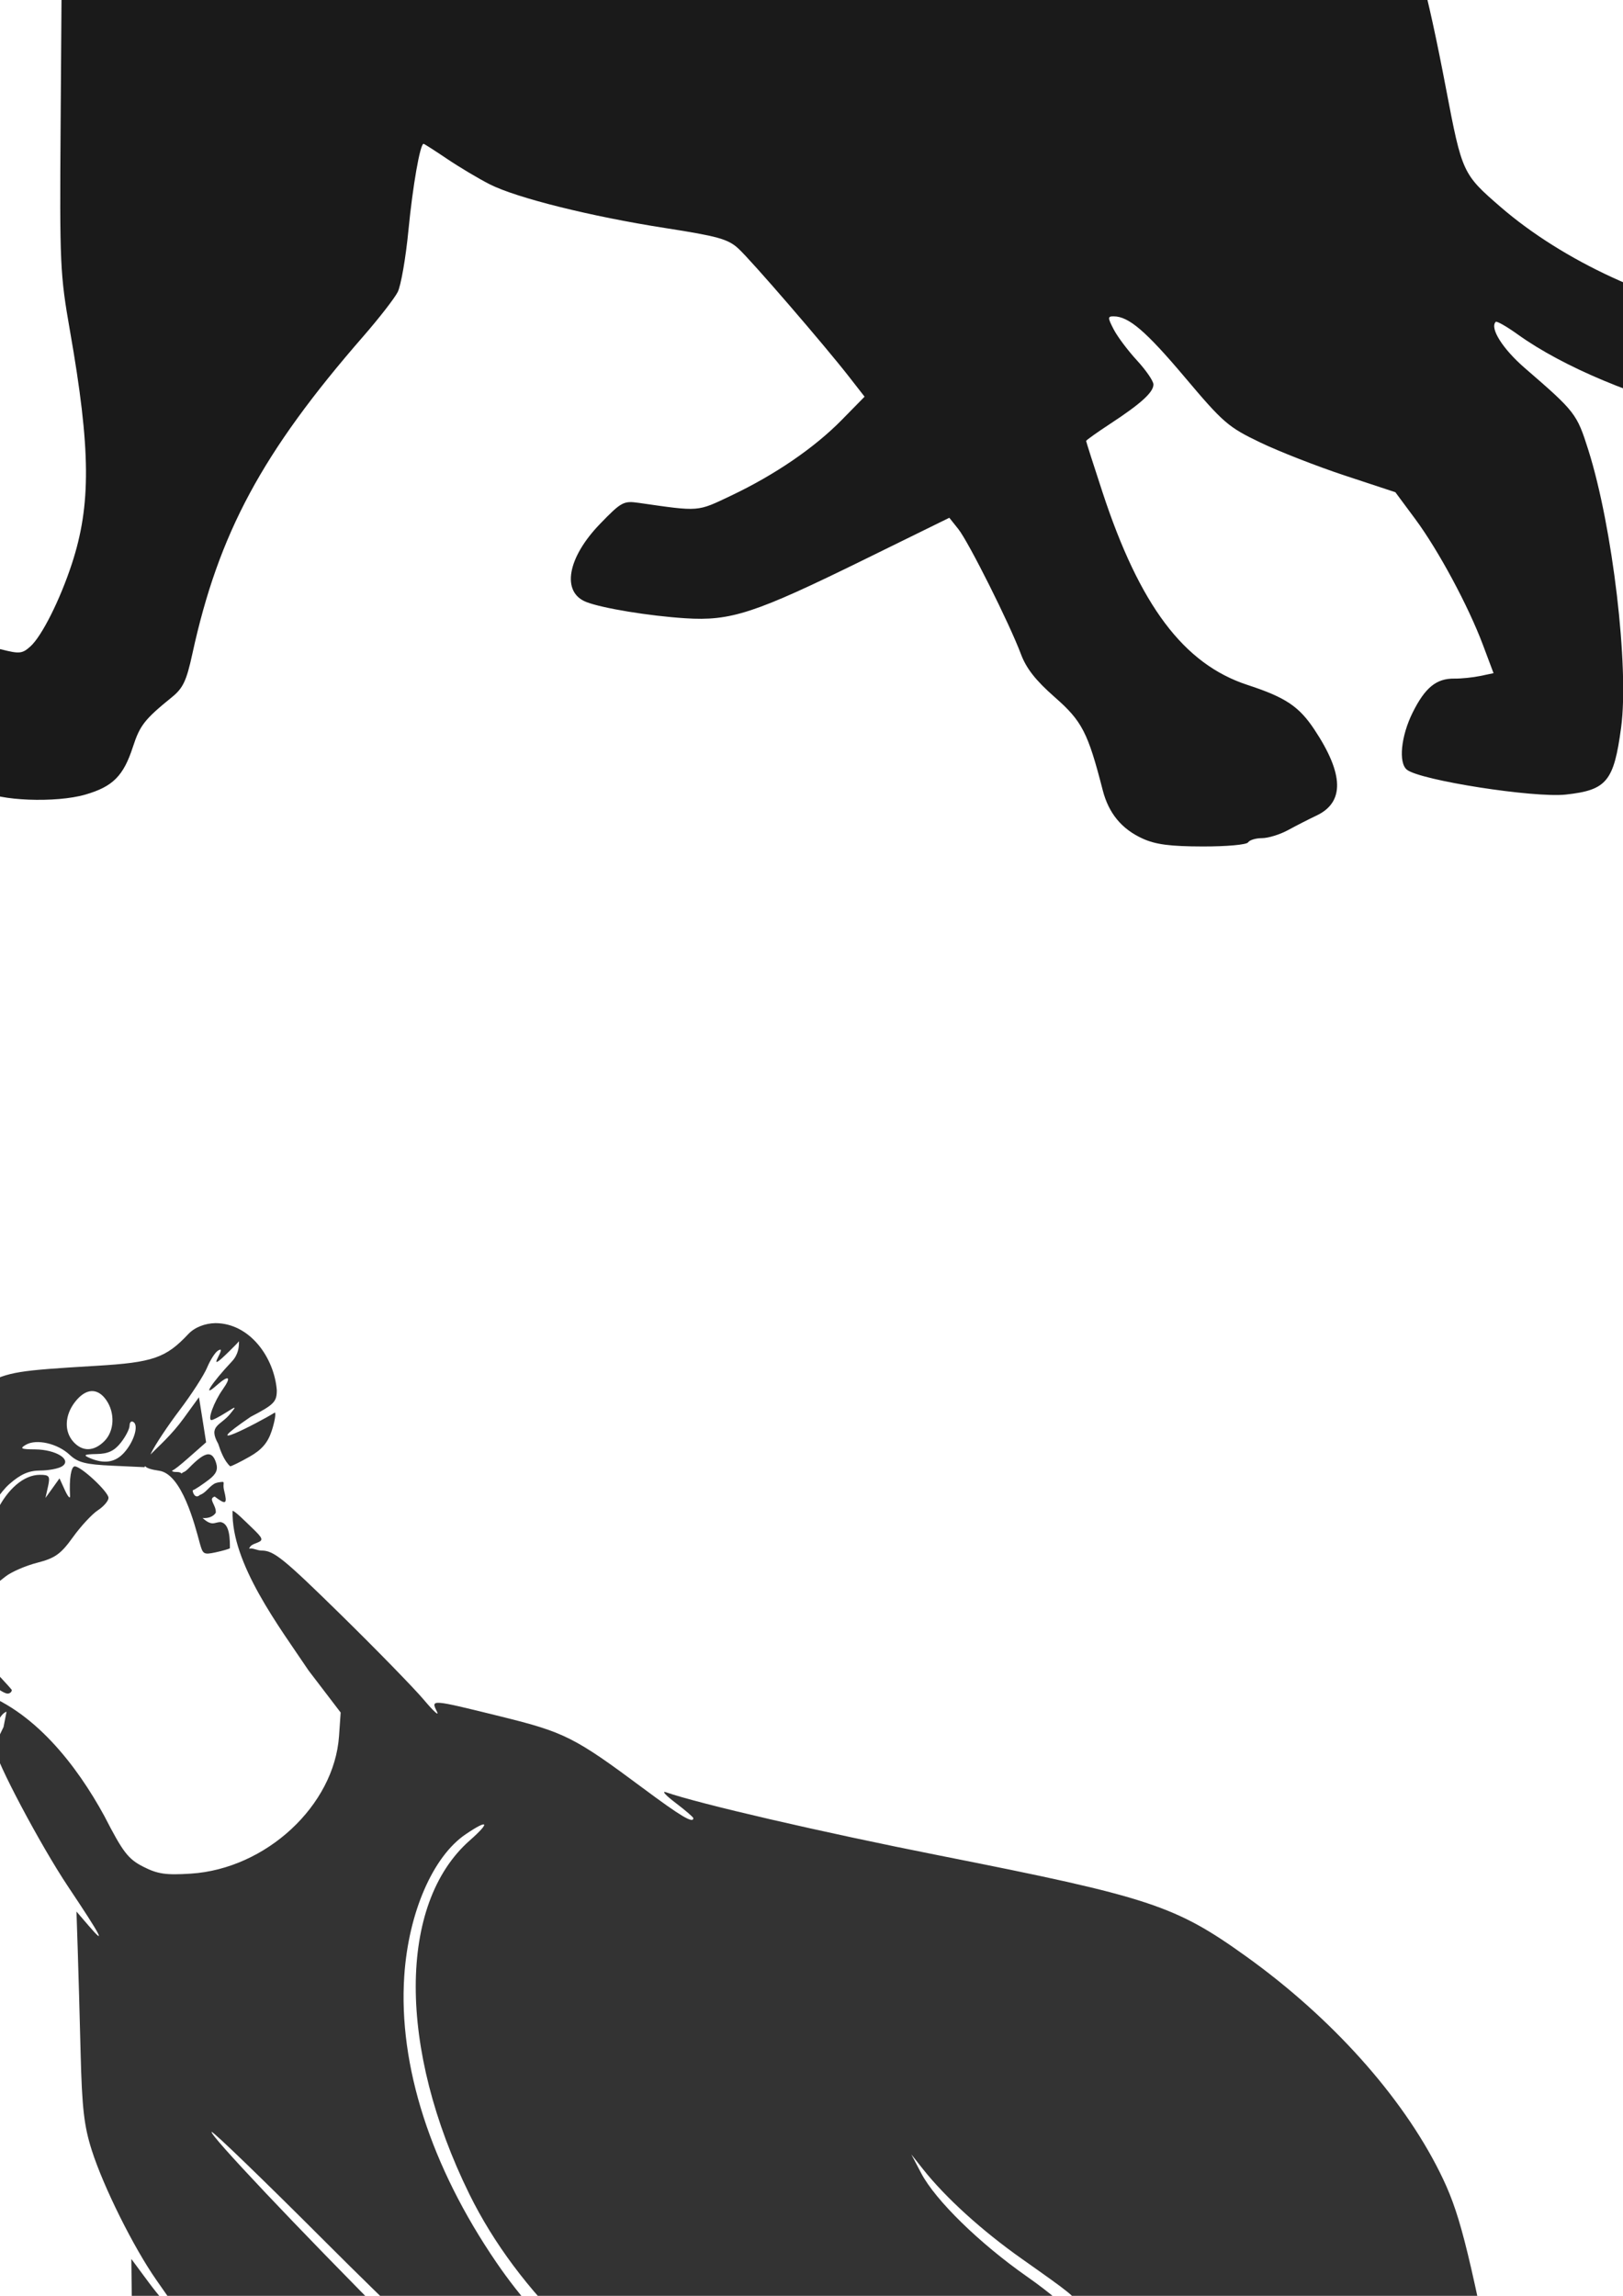 <?xml version="1.0" encoding="UTF-8" standalone="no"?>
<!-- Created with Inkscape (http://www.inkscape.org/) -->
<svg
   xmlns:dc="http://purl.org/dc/elements/1.1/"
   xmlns:cc="http://creativecommons.org/ns#"
   xmlns:rdf="http://www.w3.org/1999/02/22-rdf-syntax-ns#"
   xmlns:svg="http://www.w3.org/2000/svg"
   xmlns="http://www.w3.org/2000/svg"
   xmlns:sodipodi="http://sodipodi.sourceforge.net/DTD/sodipodi-0.dtd"
   xmlns:inkscape="http://www.inkscape.org/namespaces/inkscape"
   width="744.094"
   height="1052.362"
   id="svg2"
   sodipodi:version="0.32"
   inkscape:version="0.46"
   sodipodi:docname="Bagheera.svg"
   inkscape:output_extension="org.inkscape.output.svg.inkscape">
  <defs
     id="defs4">
    <inkscape:perspective
       sodipodi:type="inkscape:persp3d"
       inkscape:vp_x="0 : 526.18109 : 1"
       inkscape:vp_y="0 : 1000 : 0"
       inkscape:vp_z="744.09448 : 526.18109 : 1"
       inkscape:persp3d-origin="372.04724 : 350.78739 : 1"
       id="perspective10" />
    <inkscape:perspective
       id="perspective2390"
       inkscape:persp3d-origin="372.04724 : 350.78739 : 1"
       inkscape:vp_z="744.09448 : 526.18109 : 1"
       inkscape:vp_y="0 : 1000 : 0"
       inkscape:vp_x="0 : 526.18109 : 1"
       sodipodi:type="inkscape:persp3d" />
    <inkscape:perspective
       id="perspective3345"
       inkscape:persp3d-origin="372.04724 : 350.78739 : 1"
       inkscape:vp_z="744.09448 : 526.18109 : 1"
       inkscape:vp_y="0 : 1000 : 0"
       inkscape:vp_x="0 : 526.18109 : 1"
       sodipodi:type="inkscape:persp3d" />
    <inkscape:perspective
       id="perspective3358"
       inkscape:persp3d-origin="372.04724 : 350.78739 : 1"
       inkscape:vp_z="744.09448 : 526.18109 : 1"
       inkscape:vp_y="0 : 1000 : 0"
       inkscape:vp_x="0 : 526.18109 : 1"
       sodipodi:type="inkscape:persp3d" />
    <inkscape:perspective
       id="perspective6773"
       inkscape:persp3d-origin="372.04724 : 350.78739 : 1"
       inkscape:vp_z="744.09448 : 526.18109 : 1"
       inkscape:vp_y="0 : 1000 : 0"
       inkscape:vp_x="0 : 526.18109 : 1"
       sodipodi:type="inkscape:persp3d" />
    <inkscape:perspective
       id="perspective7148"
       inkscape:persp3d-origin="372.04724 : 350.78739 : 1"
       inkscape:vp_z="744.09448 : 526.18109 : 1"
       inkscape:vp_y="0 : 1000 : 0"
       inkscape:vp_x="0 : 526.18109 : 1"
       sodipodi:type="inkscape:persp3d" />
    <inkscape:perspective
       id="perspective7391"
       inkscape:persp3d-origin="372.04724 : 350.78739 : 1"
       inkscape:vp_z="744.09448 : 526.18109 : 1"
       inkscape:vp_y="0 : 1000 : 0"
       inkscape:vp_x="0 : 526.18109 : 1"
       sodipodi:type="inkscape:persp3d" />
  </defs>
  <sodipodi:namedview
     id="base"
     pagecolor="#ffffff"
     bordercolor="#666666"
     borderopacity="1.0"
     gridtolerance="10000"
     guidetolerance="10"
     objecttolerance="10"
     inkscape:pageopacity="0.0"
     inkscape:pageshadow="2"
     inkscape:zoom="0.18125453"
     inkscape:cx="1959.0897"
     inkscape:cy="1250.2921"
     inkscape:document-units="px"
     inkscape:current-layer="layer1"
     showgrid="false"
     inkscape:window-width="1280"
     inkscape:window-height="1002"
     inkscape:window-x="1148"
     inkscape:window-y="-4" />
  <g
     inkscape:label="Layer 1"
     inkscape:groupmode="layer"
     id="layer1">
    <path
       id="path7872"
       style="fill:#00ffff"
       d="M 1999.041,202.418 C 1997.121,200.297 1994.816,198.561 1993.92,198.561 C 1993.024,198.561 1992.29,200.297 1992.29,202.418 C 1992.29,205.307 1993.576,206.276 1997.411,206.276 C 2002.41,206.276 2002.449,206.184 1999.041,202.418 z M 2034.961,175.797 C 2036.321,172.12 2035.869,171.556 2031.564,171.556 C 2027.827,171.556 2026.887,172.312 2027.768,174.607 C 2028.412,176.285 2028.939,178.528 2028.939,179.59 C 2028.939,182.97 2033.331,180.203 2034.961,175.797 z" />
    <path
       style="fill:#1a1a1a"
       d="M 523.845,384.39 C 514.26,380.037 508.283,372.791 505.573,362.238 C 498.768,335.744 496.105,330.576 483.603,319.6 C 474.82,311.888 470.525,306.419 468.047,299.793 C 462.892,286.004 444.075,248.427 439.37,242.527 L 435.232,237.336 L 396.198,256.51 C 345.962,281.185 335.084,284.751 314.151,283.401 C 297.569,282.331 276.314,278.847 268.862,275.977 C 257.282,271.518 260.06,255.662 275.15,240.082 C 284.857,230.06 285.884,229.505 292.85,230.505 C 320.984,234.546 319.441,234.667 335.19,227.188 C 355.268,217.653 373.373,205.269 385.926,192.484 L 396.381,181.836 L 389.304,172.752 C 377.894,158.107 344.478,119.406 338.519,113.934 C 333.792,109.593 329.182,108.299 305.067,104.545 C 270.964,99.235 236.86,90.74 224.541,84.486 C 219.499,81.927 210.73,76.703 205.053,72.878 C 199.377,69.053 194.489,65.923 194.191,65.923 C 192.6,65.923 189.221,85.221 187.257,105.527 C 186.029,118.224 183.807,130.989 182.319,133.893 C 180.832,136.797 173.745,145.911 166.57,154.146 C 120.122,207.46 100.249,244.368 88.185,299.727 C 85.482,312.132 83.922,315.429 78.79,319.592 C 66.322,329.704 64.146,332.475 60.95,342.315 C 56.607,355.685 51.759,360.556 39.146,364.223 C 25.646,368.148 -0.87,367.105 -8.104,362.365 C -10.832,360.577 -16.807,359.115 -21.383,359.115 C -25.958,359.115 -31.413,357.942 -33.506,356.509 C -35.599,355.076 -39.682,353.328 -42.58,352.624 C -45.478,351.919 -50.903,348.662 -54.635,345.385 C -60.675,340.082 -61.422,338.379 -61.422,329.917 C -61.422,319.35 -55.226,305.071 -47.524,297.891 C -43.258,293.914 -41.511,293.642 -25.633,294.475 C -16.142,294.973 -4.28,296.424 0.728,297.7 C 8.928,299.789 10.244,299.649 13.959,296.294 C 19.18,291.578 27.471,275.075 32.885,258.618 C 41.82,231.461 41.628,206.104 32.074,151.61 C 27.538,125.743 27.336,121.266 27.792,57.094 L 28.271,-10.268 L 22.244,-21.841 C 18.928,-28.206 13.75,-39.924 10.736,-47.881 C 5.271,-62.309 5.255,-62.485 4.74,-114.268 L 4.223,-166.188 L -5.337,-180.815 C -10.595,-188.859 -18.806,-202.789 -23.583,-211.769 C -32.165,-227.902 -32.293,-228.032 -34.328,-222.681 C -39.081,-210.179 -44.279,-186.69 -45.477,-172.295 C -46.654,-158.167 -46.884,-157.515 -48.202,-164.579 C -49.955,-173.972 -45.988,-199.174 -39.452,-220.163 L -34.757,-235.24 L -38.738,-247.029 L -42.719,-258.818 L -47.325,-253.17 C -57.184,-241.08 -70.152,-218.274 -76.19,-202.409 C -82.882,-184.825 -84.702,-184.78 -79.583,-202.324 C -75.75,-215.463 -62.51,-240.709 -51.97,-254.976 C -45.262,-264.057 -44.273,-266.494 -45.994,-269.709 C -48.714,-274.792 -50.431,-274.581 -57.979,-268.232 C -61.464,-265.301 -69.522,-259.442 -75.886,-255.212 C -82.25,-250.982 -96.318,-238.77 -107.149,-228.073 C -117.979,-217.376 -125.359,-211.184 -123.547,-214.311 C -121.735,-217.439 -110.806,-229.012 -99.259,-240.029 C -80.639,-257.794 -78.848,-260.059 -83.422,-260.059 C -86.259,-260.059 -92.141,-261.876 -96.493,-264.096 L -104.406,-268.133 L -115.705,-260.336 C -129.432,-250.863 -130.611,-252.456 -117.537,-262.812 L -108.069,-270.311 L -114.643,-279.868 C -118.259,-285.125 -121.218,-290.254 -121.218,-291.268 C -121.218,-292.281 -123.171,-292.573 -125.558,-291.916 C -129.557,-290.815 -129.633,-290.935 -126.522,-293.445 C -124.322,-295.22 -123.146,-298.86 -123.146,-303.894 C -123.146,-314.401 -117.742,-320.643 -104.296,-325.666 C -98.22,-327.936 -91.607,-331.246 -89.6,-333.022 C -84.391,-337.63 -76.894,-354.462 -76.872,-361.599 C -76.852,-368.013 -66.063,-382.936 -50.813,-397.643 C -41.547,-406.579 -36.115,-409.569 -23.618,-412.612 C -18.418,-413.878 -12.554,-416.311 -10.587,-418.018 C -6.839,-421.27 0.438,-421.489 25.89,-419.114 C 37.546,-418.026 39.812,-418.408 47.11,-422.684 C 51.604,-425.318 56.933,-429.299 58.953,-431.53 C 63.268,-436.299 77.361,-437.094 85.174,-433.011 C 89.605,-430.694 90.934,-431.145 101.569,-438.569 C 111.816,-445.722 124.429,-453.196 121.823,-450.57 C 121.292,-450.036 115.65,-445.456 109.285,-440.394 C 102.92,-435.332 97.006,-430.562 96.144,-429.795 C 95.281,-429.029 96.812,-425.106 99.546,-421.078 C 102.279,-417.05 105.056,-410.373 105.717,-406.241 C 106.668,-400.292 107.566,-399.002 110.03,-400.045 C 121.637,-404.954 131.439,-408.296 137.254,-409.326 C 145.269,-410.745 143.226,-409.645 121.523,-400.855 C 109.276,-395.894 106.546,-393.987 105.519,-389.673 C 104.837,-386.813 103.863,-383.063 103.354,-381.341 C 102.51,-378.484 103.486,-378.502 114.537,-381.55 C 121.196,-383.386 130.985,-385.45 136.289,-386.136 C 143.302,-387.043 139.881,-385.511 123.752,-380.522 C 106.949,-375.324 100.248,-372.269 96.12,-367.925 C 93.123,-364.77 88.566,-360.81 85.993,-359.125 C 81.418,-356.127 79.879,-351.813 82.763,-350.07 C 83.558,-349.589 90.544,-350.812 98.287,-352.786 C 117.518,-357.691 159.399,-361.286 168.134,-358.782 C 174.105,-357.07 173.12,-356.827 159.436,-356.639 C 136.05,-356.318 89.031,-348.487 89.031,-344.914 C 89.031,-344.232 91.268,-341.572 94.002,-339.004 C 98.806,-334.491 99.993,-334.328 129.205,-334.158 C 152.11,-334.024 161.539,-333.212 168.116,-330.808 C 174.217,-328.577 175.077,-327.903 171.009,-328.537 C 148.059,-332.114 106.067,-331.708 106.562,-327.914 C 106.656,-327.194 116.211,-318.052 127.794,-307.597 C 139.378,-297.142 152.972,-283.521 158.004,-277.328 C 168.355,-264.587 169.156,-264.222 204.035,-256.404 C 231.521,-250.243 243.204,-245.194 257.3,-233.385 C 271.85,-221.195 300.663,-213.66 424.658,-189.623 C 496.628,-175.671 521.624,-166.706 552.611,-143.731 C 587.35,-117.974 626.293,-73.964 639.988,-44.988 C 648.051,-27.925 654.388,-4.299 662.947,40.614 C 670.314,79.271 670.56,79.804 687.967,94.87 C 716.51,119.573 759.205,139.278 796.934,145.16 C 813.932,147.81 842.121,146.412 855.341,142.264 C 883.068,133.564 913.268,109.598 927.862,84.714 C 941.012,62.292 944.256,50.263 944.381,23.466 C 944.491,-0.02 944.324,-1.013 938.154,-13.564 C 927.645,-34.942 908.517,-48.925 886.699,-51.176 C 870.165,-52.883 857.613,-47.671 824.347,-25.288 C 792.462,-3.834 787.752,-2.238 776.527,-9.082 C 769.092,-13.616 765.227,-22.52 766.877,-31.313 C 769.515,-45.376 794.49,-66.924 827.301,-83.447 C 876.678,-108.311 917.667,-105.004 951.378,-73.435 C 966.186,-59.568 979.898,-37.395 986.266,-17.019 C 992.648,3.401 992.655,38.8 986.281,61.066 C 967.952,125.097 922.959,172.251 865.41,187.742 C 846.673,192.786 801.318,193.802 782.467,189.601 C 750.954,182.577 716.59,168.19 695.961,153.383 C 690.818,149.692 686.218,147.063 685.74,147.541 C 682.911,150.371 688.944,159.946 699.075,168.705 C 722.297,188.781 722.931,189.599 728.234,206.386 C 739.345,241.559 746.939,305.925 743.23,333.486 C 739.906,358.189 736.642,362.154 717.94,364.213 C 703.295,365.825 651.178,357.69 645.034,352.833 C 641.06,349.691 642.296,337.381 647.668,326.6 C 653.383,315.132 658.531,310.951 666.808,311.056 C 669.95,311.096 675.27,310.554 678.63,309.851 L 684.739,308.573 L 679.931,295.748 C 673.191,277.767 659.44,252.202 648.772,237.818 L 639.73,225.626 L 616.583,217.985 C 603.852,213.782 586.373,206.95 577.741,202.802 C 563.05,195.743 560.838,193.829 543.193,172.916 C 525.321,151.735 517.45,145.008 510.54,145.008 C 507.789,145.008 507.796,145.576 510.608,151.015 C 512.317,154.319 517.113,160.709 521.266,165.215 C 525.42,169.721 528.818,174.679 528.818,176.232 C 528.818,179.81 523.089,185.024 509.047,194.225 C 502.947,198.222 497.956,201.777 497.956,202.127 C 497.956,202.476 501.324,213.018 505.441,225.554 C 522.515,277.552 542.71,304.404 571.93,313.96 C 589.366,319.662 595.554,323.791 602.617,334.436 C 616.16,354.848 616.468,367.748 603.559,373.849 C 600.113,375.477 594.256,378.469 590.543,380.497 C 586.83,382.525 581.456,384.186 578.601,384.187 C 575.746,384.189 572.874,385.058 572.218,386.119 C 571.547,387.206 562.442,388.03 551.369,388.006 C 536.42,387.974 529.828,387.108 523.845,384.39 z"
       id="path7890" />
    <path
       style="fill:#a02c2c"
       d="M 1513.104,587.277 L 1510.479,597.589 C 1506.446,613.349 1502.657,616.355 1480.698,621.277 C 1477.337,622.03 1473.501,625.707 1469.385,632.121 C 1465.956,637.465 1461.415,643.071 1459.292,644.558 C 1455.567,647.167 1455.808,647.712 1466.604,659.933 C 1472.76,666.901 1478.053,672.589 1478.354,672.589 C 1478.655,672.589 1479.839,669.135 1480.979,664.902 C 1483.269,656.399 1488.168,653.852 1498.417,655.902 C 1502.981,656.815 1504.12,656.402 1504.135,653.746 C 1504.167,648.21 1513.103,630.839 1516.604,629.496 C 1518.406,628.804 1521.976,628.214 1524.542,628.214 C 1527.107,628.214 1529.198,627.418 1529.198,626.433 C 1529.198,625.448 1525.56,616.239 1521.135,605.964 L 1513.104,587.277 z"
       id="path7917" />
    <path
       id="path8014"
       style="fill:#ffdd55"
       d="M 2039.309,-129.03 C 2038.449,-128.924 2037.478,-127.791 2035.59,-125.562 C 2031.857,-121.154 2030.401,-111.844 2033.027,-109.218 C 2033.735,-108.511 2035.948,-107.937 2037.965,-107.937 C 2040.796,-107.937 2041.35,-108.851 2040.371,-111.937 C 2039.586,-114.41 2040.264,-117.225 2042.152,-119.312 C 2044.868,-122.312 2044.902,-123.093 2042.34,-126.405 C 2040.93,-128.228 2040.168,-129.136 2039.309,-129.03 z M 1973.715,-84.53 C 1973.297,-84.511 1972.831,-84.468 1972.309,-84.405 C 1966.011,-83.644 1962.083,-77.718 1966.152,-75.124 C 1967.744,-74.11 1970.93,-73.265 1973.246,-73.249 C 1976.697,-73.225 1977.446,-74.268 1977.309,-79.093 C 1977.181,-83.564 1976.642,-84.665 1973.715,-84.53 z" />
    <path
       style="fill:#333333"
       d="M 98.779,606.502 C 94.087,606.589 89.316,608.334 86.31,611.534 C 76.032,622.474 70.102,624.523 44.185,626.065 C 7.937,628.222 4.508,628.776 -6.878,634.346 C -19.585,640.564 -33.918,655.261 -32.284,660.409 C -31.52,662.816 -32.66,664.936 -35.909,667.065 C -38.999,669.09 -41.886,674.105 -44.128,681.315 C -46.028,687.429 -48.268,693.285 -49.096,694.346 C -49.925,695.407 -53.08,699.8 -56.096,704.096 C -60.642,710.57 -63.642,712.529 -73.565,715.534 C -86.983,719.596 -92.971,725.419 -92.971,734.377 C -92.971,739.465 -92.467,739.975 -88.628,738.752 C -86.241,737.993 -80.167,736.417 -75.128,735.252 C -64.301,732.75 -62.718,729.333 -73.19,731.065 C -78.534,731.949 -79.672,731.717 -77.534,730.221 C -75.637,728.894 -64.962,728.62 -46.503,729.409 L -22.815,730.752 C -21.31,733.525 -46.875,735.119 -55.128,735.315 C -64.428,735.496 -84.915,739.005 -89.159,741.627 C -91.449,743.043 -91.423,744.058 -89.034,748.534 C -87.491,751.423 -83.891,756.283 -81.034,759.346 L -75.846,764.94 L -65.596,759.784 C -61.717,757.829 -51.889,753.739 -44.909,750.159 C -42.251,749.947 -39.722,749.084 -37.846,747.159 L -42.096,741.034 L -52.471,742.034 C -61.589,742.91 -62.403,742.704 -59.221,740.377 C -57.232,738.923 -47.468,738.941 -45.284,738.909 L -37.034,739.596 C -33.321,742.758 -30.203,745.38 -30.096,745.409 C -29.989,745.437 -27.24,744.537 -24.003,743.409 C -21.696,742.358 -23.722,745.716 -23.471,747.565 C -29.475,749.408 -27.022,750.278 -21.565,755.346 C -18.826,752.791 -16.464,758.504 -14.94,757.534 C -15.092,759.644 -18.181,760.742 -17.721,761.127 C -17.253,761.521 -14.193,765.058 -13.503,764.846 C -5.235,762.309 -8.646,763.474 -5.034,765.815 C -5.764,765.982 -6.262,767.269 -7.003,767.846 C -8.539,768.724 0.962,776.315 3.466,776.315 C 4.527,776.315 5.404,775.566 5.404,774.627 C 2.294,770.61 -14.61,754.078 -18.721,744.94 L -17.284,722.69 C -15.683,710.753 -3.777,687.357 4.279,680.284 C 9.474,675.722 13.21,674.087 18.497,674.065 C 22.439,674.049 26.937,673.161 28.529,672.096 C 33.052,669.07 25.639,664.449 16.122,664.377 C 9.599,664.329 8.901,663.98 11.872,662.252 C 16.731,659.428 26.413,661.66 31.966,666.877 C 35.708,670.393 39.28,671.296 51.404,671.846 L 66.247,672.534 L 66.497,672.034 C 67.26,672.967 69.251,673.628 72.935,674.159 C 83.364,675.6 89.284,698.792 91.622,707.471 C 92.994,712.284 93.241,712.768 98.716,711.596 C 102.03,710.887 105.038,710.021 105.404,709.69 C 105.386,706.23 105.565,698.225 101.029,697.69 C 100.303,697.714 99.419,697.908 98.279,698.19 C 96.468,698.637 94.561,697.366 92.872,695.815 C 95.237,696.075 97.762,695.306 98.935,693.409 C 99.212,689.82 95.179,687.067 98.435,686.002 C 103.673,689.953 104.325,689.506 102.716,683.096 C 102.04,680.4 103.093,679.274 102.029,679.284 C 101.391,679.289 98.846,679.507 97.779,680.44 C 95.664,681.785 94.07,684.479 91.685,685.221 C 89.396,687.388 88.168,683.834 88.372,683.065 C 88.903,683.186 93.299,680.153 95.81,678.221 C 99.186,675.625 100.037,673.61 99.06,670.534 C 98.251,667.983 97.163,666.66 95.591,666.627 C 93.571,666.585 90.719,668.681 86.56,672.971 C 84.23,675.375 83.992,674.462 83.279,675.471 C 82.155,674.15 79.801,675.254 78.81,674.221 C 80.294,673.439 82.391,671.78 86.122,668.502 L 94.497,661.127 L 92.872,650.784 L 91.216,640.471 L 84.279,650.034 C 78.612,657.875 72.491,663.118 68.997,666.721 L 69.341,665.971 C 71.059,662.37 76.929,653.539 82.372,646.346 C 87.816,639.154 93.473,630.409 94.935,626.909 C 96.397,623.408 98.629,619.915 99.904,619.127 C 101.699,618.018 101.71,618.711 99.904,622.252 C 98.189,625.615 99.523,624.896 104.998,619.502 C 107.092,617.438 108.581,615.96 109.56,614.815 C 109.59,617.367 109.32,620.862 106.341,624.034 C 96.872,634.116 92.349,641.202 99.31,635.034 C 104.981,630.009 106.315,630.957 102.06,636.971 C 98.065,642.618 95.033,650.94 96.966,650.94 C 97.605,650.94 100.461,649.474 103.341,647.659 C 108.481,644.42 108.522,644.416 105.498,648.127 C 101.107,653.515 95.299,653.407 100.06,661.846 C 101.02,664.828 102.706,669.578 105.529,672.127 C 106.154,672.11 110.129,670.154 114.373,667.752 C 120,664.568 122.771,661.346 124.56,655.909 C 125.909,651.808 126.566,648.009 126.029,647.471 C 117.947,652.471 88.817,667.307 114.873,649.471 C 125.697,643.83 126.904,642.563 126.904,637.221 C 125.724,622.424 114.669,606.566 98.779,606.502 z M 41.904,637.659 C 44.347,637.522 46.684,638.865 48.685,641.721 C 52.823,647.629 52.456,655.981 47.841,660.596 C 43.036,665.401 37.813,665.505 33.654,660.909 C 29.314,656.113 29.648,648.659 34.466,642.534 C 36.908,639.429 39.46,637.795 41.904,637.659 z M 60.466,651.596 C 60.675,651.586 60.913,651.666 61.154,651.815 C 63.696,653.386 61.415,660.89 56.872,665.909 C 52.805,670.403 47.742,671.173 41.091,668.315 C 37.979,666.977 38.587,666.612 44.31,666.502 C 49.578,666.402 52.435,665.058 55.404,661.284 C 57.603,658.488 59.404,654.982 59.404,653.471 C 59.404,652.338 59.839,651.627 60.466,651.596 z M 34.279,672.159 C 32.598,672.159 31.669,677.95 32.122,685.659 C 32.216,687.25 31.157,686.122 29.779,683.127 L 27.279,677.659 L 24.06,682.159 L 20.841,686.627 L 22.029,681.315 C 23.055,676.62 22.601,676.034 18.279,676.034 C 2.969,676.034 -10.888,703.924 -4.253,721.377 L -2.315,726.44 L 2.56,722.627 C 5.237,720.522 11.791,717.681 17.122,716.315 C 25.245,714.233 27.886,712.339 33.404,704.659 C 37.026,699.617 42.184,694.045 44.872,692.284 C 47.561,690.522 49.747,687.956 49.747,686.596 C 49.747,683.856 37.218,672.159 34.279,672.159 z M -1.971,674.096 C 0.432,674.096 -0.166,676.218 -5.221,685.659 C -7.778,690.433 -9.892,692.854 -9.94,691.034 C -10.051,686.837 -4.06,674.096 -1.971,674.096 z M -24.565,680.034 C -22.358,680.05 -19.879,680.623 -16.909,681.752 C -13.493,683.051 -11.971,685.084 -11.971,688.284 C -11.971,698.172 -25.618,702.157 -34.19,694.784 L -39.69,690.065 L -34.596,684.971 C -31.197,681.571 -28.243,680.007 -24.565,680.034 z M 106.623,692.534 C 105.974,716.721 128.056,745.696 141.466,765.721 L 156.185,785.002 L 155.435,795.784 C 153.215,827.646 121.967,856.632 87.466,858.846 C 76.033,859.58 72.27,859.034 65.654,855.659 C 58.723,852.123 56.352,849.009 47.841,832.44 C 35.317,809.452 15.376,783.307 -11.253,774.971 C -12.132,775.85 -6.327,795.627 -5.19,795.627 C -4.728,795.627 -3.027,793.039 -1.409,789.909 C -0.481,788.115 0.886,785.271 2.997,784.627 L 1.622,791.627 C -0.54,795.866 -2.315,800.293 -2.315,801.471 C -2.315,806.454 18.534,845.817 31.216,864.784 C 46.399,887.489 49.013,892.46 40.622,882.69 L 35.06,876.221 L 35.622,893.284 C 35.939,902.682 36.542,924.278 36.966,941.252 C 37.594,966.37 38.558,974.607 42.06,985.596 C 47.424,1002.427 61.253,1030.22 71.716,1045.159 C 76.083,1051.393 80.942,1058.343 82.497,1060.596 L 85.31,1064.69 L 80.747,1060.846 C 78.234,1058.724 72.575,1052.137 68.185,1046.221 L 60.216,1035.471 L 60.935,1100.221 C 61.532,1153.544 62.35,1169.101 65.529,1188.159 C 70.881,1220.253 72.234,1265.005 68.404,1283.002 C 64.675,1300.521 57.559,1318.206 49.466,1330.065 C 41.252,1342.103 37.631,1343.667 26.247,1340.034 C 15.329,1339.458 -9.777,1333.304 -18.69,1339.565 C -26.695,1347.085 -35.02,1374.284 -29.315,1374.284 C -28.254,1374.284 -24.807,1371.889 -24.784,1368.971 C -24.759,1365.824 -22.193,1360.958 -18.94,1356.096 C -21.019,1360.938 -22.387,1365.915 -22.971,1370.846 C -23.936,1378.995 -23.529,1381.083 -20.565,1383.253 C -15.316,1387.091 -13.878,1386.469 -13.878,1380.409 C -13.878,1376.617 -10.325,1370.952 -5.628,1364.878 C -7.154,1369.797 -8.096,1374.737 -8.096,1379.096 C -8.096,1388.695 -5.909,1391.007 4.81,1392.721 L 12.716,1394.003 L 14.841,1384.065 C 18.741,1365.879 27.758,1353.065 36.654,1353.065 C 40.841,1353.065 56.019,1359.012 54.841,1360.19 C 54.37,1360.663 50.441,1359.993 46.091,1358.69 C 40.167,1356.915 36.984,1356.854 33.435,1358.471 C 27.367,1361.236 20.937,1373.861 19.529,1385.753 L 18.404,1395.034 L 25.716,1397.44 C 35.597,1400.701 61.008,1398.894 70.247,1394.253 C 76.041,1391.342 78.182,1388.497 82.029,1378.721 C 85.632,1369.565 89.098,1364.716 96.81,1358.127 C 106.285,1350.033 107.046,1348.738 109.31,1336.346 C 117.696,1290.456 143.385,1241.56 185.529,1191.284 C 200.732,1173.147 204.065,1168.007 204.873,1161.409 C 208.713,1130.036 210.391,1119.418 212.841,1110.721 L 215.623,1100.815 L 181.31,1066.377 C 136.287,1021.151 95.882,978.399 97.029,977.252 C 97.532,976.749 121.166,999.596 149.56,1028.002 C 177.954,1056.409 208.114,1085.182 216.591,1091.971 C 235.192,1106.867 260.004,1120.043 279.435,1125.315 C 293.864,1129.23 344.342,1138.971 350.216,1138.971 C 357.737,1138.971 338.107,1123.756 317.06,1113.284 C 278.76,1094.226 249.769,1069.521 227.56,1037.034 C 197.491,993.05 182.61,946.81 185.341,905.752 C 187.267,876.807 198.423,851.037 213.466,840.815 C 223.948,833.692 224.965,835.184 215.373,843.627 C 182.421,872.633 182.334,938.981 215.185,1005.752 C 237.388,1050.881 279.519,1091.342 328.685,1114.784 C 346.972,1123.503 360.303,1131.435 351.748,1128.502 C 349.681,1127.794 356.649,1136.143 367.248,1147.065 C 424.599,1206.164 481.036,1287.36 500.154,1338.221 C 502.672,1344.92 506.012,1349.172 512.216,1353.627 C 522.628,1361.105 528.372,1370.632 533.997,1389.721 C 540.045,1410.241 550.666,1420.565 565.654,1420.565 C 571.952,1420.565 572.497,1420.119 572.497,1414.878 C 572.497,1406.083 563.801,1384.16 557.841,1377.94 C 551.652,1371.481 554.125,1370.306 560.81,1376.534 C 566.185,1381.541 575.476,1401.326 577.435,1411.971 C 579.371,1422.491 584.914,1425.289 594.091,1420.378 C 597.622,1418.488 597.912,1417.07 596.81,1407.69 C 595.026,1392.509 590.974,1383.947 581.654,1375.721 C 571.814,1367.037 574.354,1365.981 584.654,1374.471 C 593.583,1381.831 598.51,1391.196 601.247,1406.003 C 602.401,1412.242 603.572,1417.539 603.841,1417.784 C 604.111,1418.029 607.347,1417.247 611.06,1416.034 C 619.342,1413.327 620.261,1409.224 615.872,1394.128 C 612.73,1383.317 605.751,1374.445 593.716,1365.94 C 591.064,1364.067 593.595,1364.976 599.341,1367.94 C 611.077,1373.994 615.459,1379.861 620.279,1395.971 C 623.821,1407.811 626.216,1409.286 632.185,1403.315 C 636.319,1399.181 635.677,1394.265 629.404,1381.878 C 621.854,1366.967 617.584,1363.256 601.904,1358.034 C 572.616,1348.28 557.168,1332.953 539.56,1296.159 C 518.175,1251.471 502.823,1183.334 494.404,1095.565 C 492.776,1078.591 491.056,1062.89 490.56,1060.69 C 490.032,1058.35 481.807,1051.226 470.779,1043.502 C 449.009,1028.255 428.862,1008.547 422.341,996.159 L 417.81,987.534 L 423.154,994.284 C 433.498,1007.344 450.204,1022.513 468.341,1035.315 C 491.728,1051.822 492.368,1052.362 494.81,1056.971 C 495.934,1059.093 497.861,1070.833 499.091,1083.034 C 501.979,1111.68 506.637,1149.143 508.841,1162.596 C 507.919,1184.03 516.508,1209.468 521.654,1230.096 C 522.173,1231.953 523.053,1233.471 523.591,1233.471 C 524.13,1233.471 530.557,1229.599 537.904,1224.846 C 545.251,1220.094 551.279,1215.619 551.279,1214.909 C 551.279,1214.198 546.998,1209.507 541.779,1204.502 C 535.582,1198.561 531.437,1192.579 529.841,1187.252 C 524.274,1173.682 521.626,1174.553 516.529,1170.409 C 517.915,1170.892 519.406,1171.377 520.966,1171.877 C 526.5,1173.652 532.751,1175.758 534.872,1176.534 C 537.142,1177.364 535.567,1175.015 531.029,1170.846 L 523.31,1163.752 L 530.06,1167.221 C 533.773,1169.129 550.273,1184.29 566.716,1200.909 C 593.487,1227.965 598.298,1231.978 612.81,1239.221 C 621.724,1243.67 640.247,1251.065 653.966,1255.659 C 667.685,1260.252 679.448,1264.578 680.122,1265.252 C 680.797,1265.927 679.853,1265.89 678.029,1265.19 C 676.205,1264.49 674.716,1264.426 674.716,1265.034 C 674.716,1265.641 679.528,1273.52 685.404,1282.534 C 697.392,1300.926 703.766,1314.111 711.466,1336.596 C 716.716,1351.925 716.742,1351.946 723.779,1352.19 C 743.95,1354.294 699.856,1351.406 689.216,1353.065 C 683.472,1353.065 671.011,1378.411 673.529,1384.971 C 675.51,1390.134 681.423,1386.346 683.841,1376.909 C 684.249,1375.317 685.565,1373.417 687.279,1371.44 C 685.539,1375.829 684.427,1380.313 684.404,1384.253 C 684.364,1390.952 685.193,1391.927 692.091,1393.315 C 692.622,1393.422 693.995,1392.876 695.154,1392.096 C 696.313,1391.317 697.842,1387.654 698.56,1383.94 C 698.913,1382.116 702.087,1379.456 705.685,1376.503 C 703.027,1382.515 701.49,1388.081 702.029,1390.878 C 702.461,1393.12 705.346,1395.004 709.966,1396.096 C 719.334,1398.312 722.935,1396.806 722.935,1390.659 C 722.935,1384.868 729.353,1371.357 735.06,1365.128 C 739.315,1360.482 745.24,1359.59 749.935,1362.878 C 752.211,1364.469 751.917,1364.632 748.56,1363.69 C 746.213,1363.033 742.466,1363.486 740.216,1364.69 C 735.324,1367.31 726.837,1384.669 726.81,1392.128 C 726.791,1397.353 726.995,1397.437 738.872,1397.409 C 755.534,1397.369 759.985,1394.69 763.091,1382.909 C 769.142,1359.964 761.647,1283.064 749.716,1245.659 C 744.189,1228.328 743.821,1227.77 731.591,1218.159 C 718.89,1208.177 717.54,1207.68 721.091,1214.315 C 722.317,1216.605 722.355,1218.034 721.216,1218.034 C 718.29,1218.034 710.065,1199.376 704.685,1180.596 C 701.978,1171.149 694.093,1135.144 687.185,1100.565 C 672.585,1027.481 668.97,1013.517 659.997,995.534 C 642.661,960.786 610.45,924.885 571.529,896.94 C 538.767,873.417 527.366,869.66 430.716,850.534 C 376.855,839.875 320.15,826.752 305.341,821.534 C 303.219,820.786 305.176,822.962 309.685,826.377 C 314.194,829.793 317.873,832.97 317.873,833.409 C 317.873,836.016 312.132,832.573 294.654,819.565 C 263.415,796.316 258.82,794.023 229.623,786.815 C 197.39,778.858 197.479,778.87 200.31,784.534 C 201.503,786.921 198.838,784.526 194.373,779.221 C 189.907,773.917 172.771,756.337 156.279,740.159 C 129.934,714.315 125.517,710.752 119.966,710.752 C 117.824,710.752 115.7,709.365 114.216,709.909 C 114.825,708.289 115.795,707.998 117.841,707.19 C 120.918,705.975 120.646,705.213 115.435,700.221 C 112.463,697.373 107.747,692.606 106.623,692.534 z M -12.784,699.221 C -11.105,700.497 -13.125,703.387 -13.971,705.096 C -16.219,709.295 -28.137,710.373 -30.471,706.596 C -31.434,705.039 -30.319,704.779 -26.69,705.69 C -22.708,706.689 -20.449,705.887 -16.753,702.19 C -14.895,700.332 -13.555,699.367 -12.784,699.221 z M -34.19,750.909 C -36.104,750.89 -38.944,751.891 -44.471,754.096 C -68.862,763.828 -71.698,765.251 -70.596,767.034 C -67.004,772.846 -45.526,774.316 -37.846,769.284 C -35.177,767.535 -31.761,763.766 -30.284,760.909 C -27.947,756.391 -28.006,755.343 -30.596,752.752 C -31.771,751.577 -32.702,750.923 -34.19,750.909 z M 913.029,942.94 C 909.442,942.984 905.833,943.285 902.247,943.877 C 865.86,949.887 817.146,976.874 801.247,999.815 C 794.625,1009.371 795.388,1018.834 803.31,1025.065 C 813.032,1032.713 818.458,1030.749 849.904,1008.127 C 876.687,988.858 887.465,984.101 906.622,983.096 C 920.084,982.39 922.741,982.893 934.06,988.19 C 962.219,1001.367 980.294,1032.31 978.622,1064.534 C 976.808,1099.52 956.241,1140.093 929.466,1161.565 C 907.029,1179.558 875.593,1190.93 848.091,1191.002 C 802.476,1191.122 744.787,1167.944 708.779,1135.034 C 702.779,1129.551 697.872,1126.026 697.872,1127.19 C 697.872,1128.353 699.996,1139.312 702.591,1151.565 C 706.254,1168.858 708.298,1174.709 711.747,1177.627 C 736.192,1198.313 783.109,1218.537 818.435,1223.627 C 835.385,1226.07 858.188,1226.045 873.997,1223.596 C 933.582,1214.368 983.874,1168.283 1005.747,1102.815 C 1012.435,1082.798 1014.236,1049.341 1009.622,1030.94 C 996.629,979.114 955.352,942.419 913.029,942.94 z M 425.998,1226.346 C 425.06,1226.479 424.163,1227.374 422.935,1229.127 C 414.468,1241.216 373.41,1268.277 354.81,1274.034 C 343.094,1277.659 341.957,1277.712 329.435,1274.69 C 316.517,1271.572 316.26,1271.56 310.373,1275.752 C 296.257,1285.804 289.648,1308.949 300.529,1310.221 C 304.735,1310.713 305.762,1309.569 308.716,1301.252 C 314.882,1283.892 329.019,1275.786 341.029,1282.69 C 345.588,1285.311 345.35,1285.371 336.623,1284.252 C 328.629,1283.228 326.71,1283.697 322.435,1287.69 C 317.341,1292.448 313.585,1298.739 311.248,1306.315 C 309.265,1312.741 315.016,1314.235 342.373,1314.377 C 365.629,1314.498 366.123,1314.401 382.935,1307.002 C 404.4,1297.556 458.685,1270.412 458.685,1269.127 C 458.685,1267.539 431.297,1229.778 428.404,1227.377 C 427.489,1226.618 426.727,1226.243 425.998,1226.346 z"
       id="path8020"
       sodipodi:nodetypes="csssssssssssssscccsscccccccsccsccccssccscccsssssscccccsccscccsscccsssscccccccccssssscssssssccsscccccssssccssssssccscccccscccssssccssccssccccccccssccssccsscccsssccccccsssccsscssscscccsssscccsssssscccsssssssssssssssssssssssssssssscssssssssscccsssccssssccsscccssssssssccsscsssscsssssssssssssssssssssssssssscsscccsssccsssssccssscsssssssssssssccssssssssssssssc" />
    <path
       style="fill:#de8787"
       d="M 1497.735,1199.344 C 1498.916,1198.615 1502.902,1200.321 1506.593,1203.136 L 1513.303,1208.254 L 1519.562,1204.386 C 1523.005,1202.258 1527.834,1198.375 1530.294,1195.757 C 1534.047,1191.762 1534.41,1190.332 1532.553,1186.861 C 1528.99,1180.203 1530.783,1172.416 1536.052,1171.669 C 1539.888,1171.126 1540.37,1170.265 1539.274,1165.902 C 1537.743,1159.799 1535.201,1157.911 1528.466,1157.871 C 1521.552,1157.83 1517.924,1162.55 1513.991,1176.703 C 1511.686,1184.997 1510.001,1188.188 1508.643,1186.829 C 1507.552,1185.738 1503.34,1184.846 1499.282,1184.846 C 1493.137,1184.846 1491.59,1185.673 1490.023,1189.794 C 1487.469,1196.512 1487.658,1202.879 1490.496,1205.717 C 1492.349,1207.57 1493.141,1207.283 1494.219,1204.371 C 1494.971,1202.337 1496.554,1200.074 1497.735,1199.344 z"
       id="path7703" />
    <path
       id="path7792"
       style="fill:#916f6f"
       d="M 1493.234,-142.431 C 1507.533,-149.238 1519.09,-160.636 1525.986,-174.732 C 1534.583,-192.304 1534.58,-198.426 1525.969,-210.92 C 1501.343,-246.65 1494.141,-258.154 1491.181,-266.49 C 1488.267,-274.692 1487.294,-275.725 1483.216,-274.946 C 1480.661,-274.457 1478.159,-272.985 1477.656,-271.674 C 1477.153,-270.362 1480.592,-260.712 1485.298,-250.229 C 1501.155,-214.908 1503.21,-205.154 1497.231,-193.59 C 1488.597,-176.895 1464.51,-162.116 1453.041,-166.477 C 1450.586,-167.41 1440.461,-176.913 1430.54,-187.595 C 1414.716,-204.632 1411.271,-207.374 1402.48,-209.93 C 1390.17,-213.508 1390.159,-213.508 1390.159,-209.95 C 1390.159,-208.359 1390.921,-207.057 1391.853,-207.057 C 1392.784,-207.057 1399.655,-201.402 1407.12,-194.49 C 1418.197,-184.234 1422.522,-178.362 1430.646,-162.547 C 1443.342,-137.829 1447.082,-135.143 1467.314,-136.214 C 1478.076,-136.783 1484.714,-138.375 1493.234,-142.431 z M 1419.195,-213.387 C 1420.843,-214.679 1425.018,-219.874 1428.472,-224.931 L 1434.753,-234.125 L 1429.872,-240.362 C 1425.143,-246.405 1424.525,-246.604 1409.966,-246.771 C 1385.748,-247.049 1374.281,-254.684 1371.642,-272.285 C 1370.582,-279.352 1369.964,-280.471 1368.786,-277.454 C 1367.96,-275.336 1367.222,-270.45 1367.148,-266.595 C 1367.039,-260.974 1367.871,-259.303 1371.352,-258.152 L 1375.692,-256.718 L 1371.352,-255.864 C 1368.822,-255.367 1367.012,-253.597 1367.012,-251.621 C 1367.012,-248.952 1368.242,-248.412 1372.799,-249.081 C 1376.272,-249.591 1378.585,-249.072 1378.585,-247.782 C 1378.585,-246.601 1376.467,-245.634 1373.877,-245.634 C 1368.426,-245.634 1366.608,-243.622 1368.823,-240.039 C 1370.05,-238.053 1371.281,-238.003 1374.648,-239.805 C 1379.455,-242.378 1382.928,-240.624 1378.53,-237.845 C 1376.969,-236.859 1374.885,-235.77 1373.898,-235.423 C 1372.912,-235.077 1372.687,-233.277 1373.398,-231.423 C 1374.567,-228.378 1375.353,-228.555 1381.514,-233.254 C 1389.866,-239.625 1393.225,-237.685 1385.261,-231.09 L 1379.55,-226.36 L 1384.181,-222.432 L 1388.812,-218.505 L 1393.343,-222.761 C 1395.835,-225.102 1397.874,-226.05 1397.874,-224.867 C 1397.874,-223.684 1396.96,-222.151 1395.844,-221.46 C 1392.42,-219.344 1394.883,-216.122 1401.849,-213.605 C 1410.388,-210.52 1415.457,-210.456 1419.195,-213.387 z M 1455.568,-240.571 C 1462.408,-243.765 1467.448,-251.61 1468.712,-261.033 C 1469.814,-269.247 1469.766,-269.331 1464.713,-268.062 C 1458.237,-266.437 1458.034,-269.378 1464.421,-272.288 C 1467.577,-273.726 1469.243,-276.054 1469.243,-279.027 C 1469.243,-285.5 1467.327,-286.593 1462.046,-283.133 C 1459.51,-281.471 1456.403,-280.476 1455.141,-280.922 C 1453.88,-281.368 1456.054,-283.649 1459.972,-285.992 C 1464.524,-288.713 1466.713,-291.251 1466.034,-293.018 C 1464.595,-296.769 1462.772,-296.5 1458.634,-291.928 C 1456.714,-289.806 1454.247,-288.07 1453.152,-288.07 C 1452.057,-288.07 1453.607,-290.622 1456.595,-293.742 C 1459.885,-297.175 1461.573,-300.6 1460.874,-302.422 C 1459.015,-307.266 1455.904,-305.928 1451.441,-298.363 C 1449.148,-294.476 1446.92,-292.349 1446.491,-293.637 C 1446.062,-294.924 1447.98,-299.406 1450.753,-303.597 C 1453.527,-307.788 1455.42,-311.217 1454.962,-311.217 C 1454.503,-311.217 1452.858,-311.704 1451.306,-312.299 C 1449.408,-313.028 1447.812,-311.45 1446.427,-307.477 C 1445.295,-304.229 1443.362,-301.572 1442.133,-301.572 C 1440.76,-301.572 1440.434,-302.875 1441.287,-304.948 C 1445.304,-314.707 1445.096,-315.074 1435.541,-315.074 L 1426.465,-315.074 L 1431.293,-309.337 C 1443.207,-295.178 1442.706,-273.281 1430.041,-254.65 L 1426.336,-249.198 L 1432.636,-242.698 C 1439.295,-235.828 1444.396,-235.354 1455.568,-240.571 z" />
    <path
       style="fill:#782121"
       d="M 1504.836,220.528 C 1512.977,218.347 1522.037,193.444 1519.537,180.119 L 1518.31,173.576 L 1512.584,176.936 C 1509.435,178.784 1503.912,184.387 1500.311,189.388 C 1494.822,197.012 1492.052,198.979 1483.171,201.561 C 1477.346,203.254 1470.653,206.199 1468.299,208.105 L 1464.019,211.571 L 1469.242,214.993 C 1477.911,220.673 1494.603,223.269 1504.836,220.528 z"
       id="path7574" />
  </g>
</svg>
